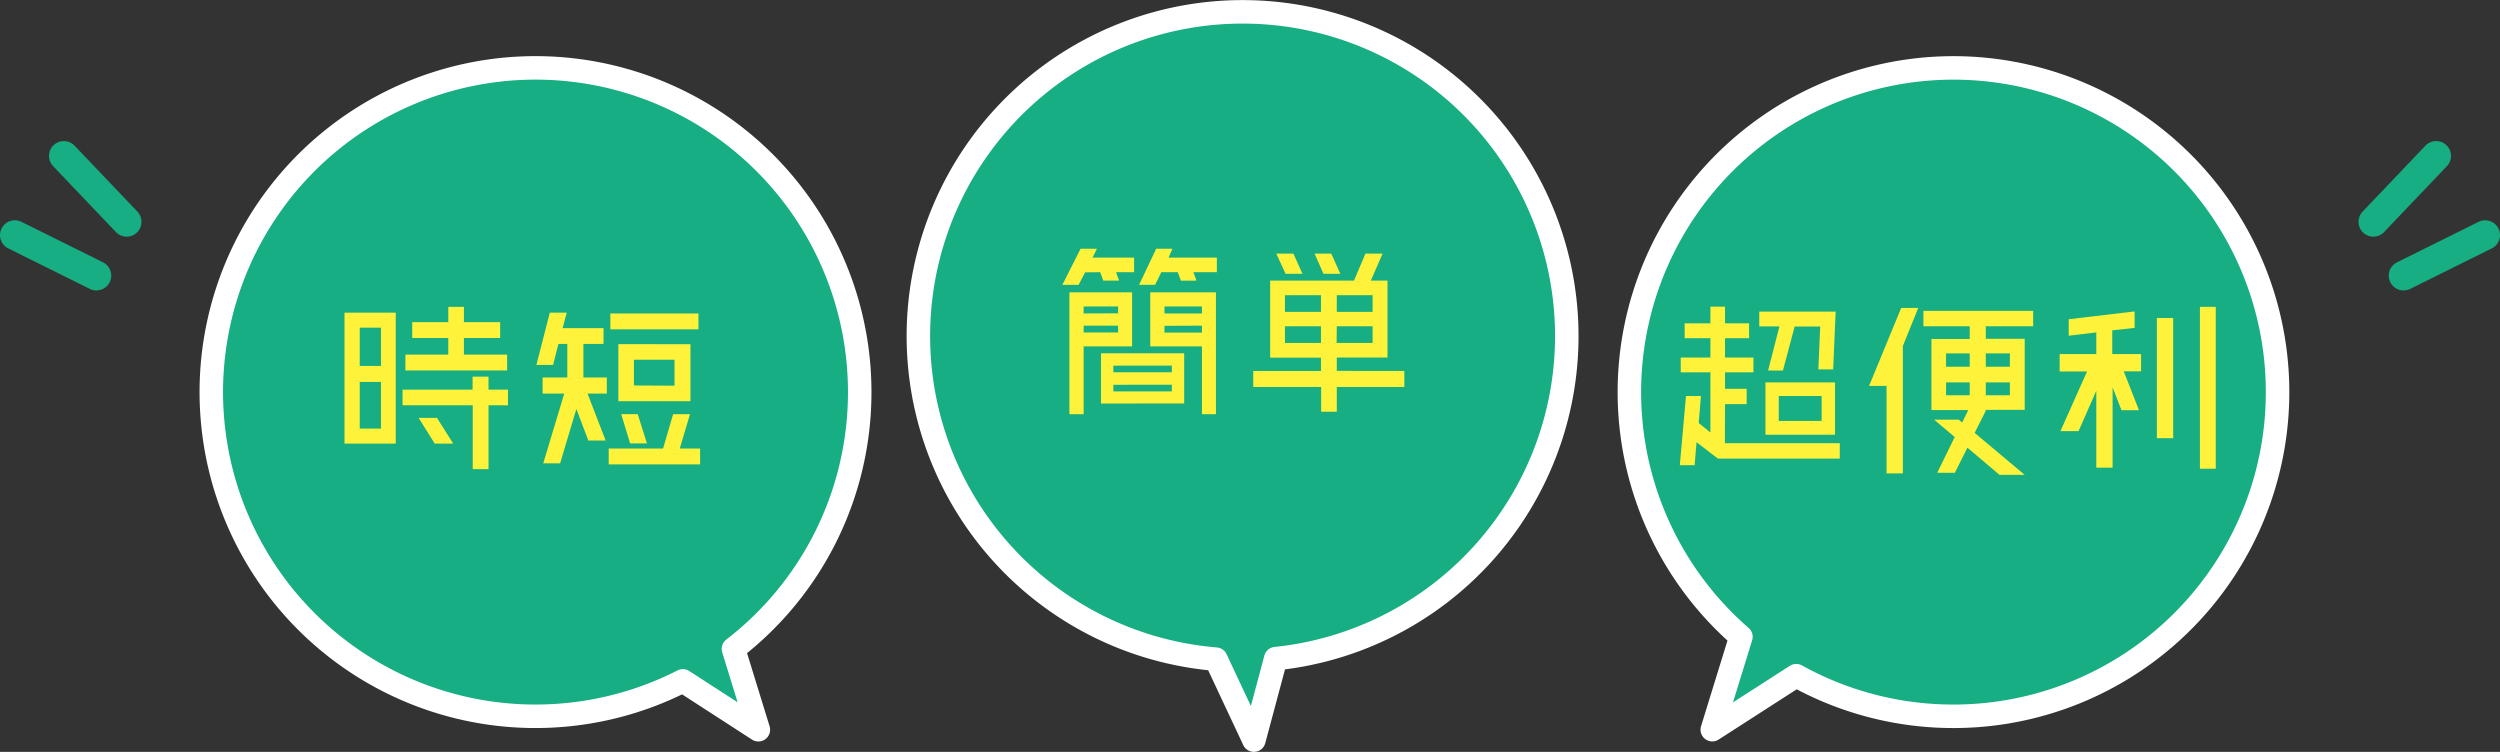 <svg xmlns="http://www.w3.org/2000/svg" viewBox="0 0 562.92 169.29"><rect x="0" y="0" width="562.92" height="169.29" fill="#333333" stroke="none"/><defs><style>.cls-1{fill:#16ae82;}.cls-2,.cls-4{fill:none;stroke-linecap:round;stroke-linejoin:round;}.cls-2{stroke:#fff;stroke-width:5.29px;}.cls-3{fill:#fff23a;}.cls-4{stroke:#16ae82;stroke-width:6.68px;}</style></defs><g id="レイヤー_2" data-name="レイヤー 2"><g id="design"><path class="cls-1" d="M193.58,88.31a73,73,0,1,0-39.82,65l17,11-5.61-18.2A72.9,72.9,0,0,0,193.58,88.31Z"/><path class="cls-2" d="M193.58,88.31a73,73,0,1,0-39.82,65l17,11-5.61-18.2A72.9,72.9,0,0,0,193.58,88.31Z"/><path class="cls-1" d="M352.79,75.67a73,73,0,1,0-79,72.75l8.55,18.23,4.91-18.35A73,73,0,0,0,352.79,75.67Z"/><path class="cls-2" d="M352.79,75.67a73,73,0,1,0-79,72.75l8.55,18.23,4.91-18.35A73,73,0,0,0,352.79,75.67Z"/><path class="cls-3" d="M77.57,99.88V70.4H89.11V99.88Zm8.21-26.1H81V82.4h4.78ZM81,96.5h4.78V86H81Zm33.38-8.76v3.52H110v14.37h-3.56V91.26H90.64V87.74h15.77V84.82H110v2.92Zm-.19-7.89v3.57H91.29V79.85h9.65V76.1H92.82V72.53h8.12V69.1h3.52v3.43h8.16V76.1h-8.16v3.75ZM94.26,94.09h4.13l3.66,5.79H97.88Z"/><path class="cls-3" d="M131.36,77.44V85h5.28v3.62h-4.35l4.08,10.57h-3.9l-2.69-7.1-3.66,12.24h-3.8l4.73-15.71h-4.87V85h5.56V77.44h-2l-1.2,4.73h-3.76L123.8,70.4h3.81l-.93,3.48h9.22v3.56ZM153.06,101h4.58v3.57H137.06V101H149.3l2.27-7.74h3.8Zm4.21-30.41v3.57H137.43V70.58Zm-1.8,6.91V90.33H139.24V77.49ZM141.88,99.84l-2-6.59h3.71l2.08,6.59Zm10-13V81h-9.14v5.8Z"/><path class="cls-3" d="M244.34,61.32l-1.48,2.83H239.2L243.32,56H247l-1,2h9.36v3.29H251.3l.69,1.9h-3.57l-.69-1.9Zm10.57,4.5V78H244V93.26h-3.2V65.82Zm-3.15,4.73V69H244v1.58Zm0,4.31V73.33H244v1.53Zm-3.85,16V79.54h18.73V90.85Zm2.78-8.53v1.49h13.17V82.32Zm0,4.31v1.49h13.17V86.63ZM263.12,58H274v3.29h-5.28l.69,1.9H265.9l-.7-1.9h-3.71l-1.39,2.83h-3.61L260.34,56H264ZM259,78V65.82h14.79V93.26h-3.15V78Zm3.2-9v1.58h8.44V69Zm0,4.36v1.53h8.44V73.33Z"/><path class="cls-3" d="M316.21,83.53v3.61H301v5.57h-3.52V87.14H282.19V83.53h15.25v-3H286V63.18h18.87l2.59-6.08h3.85l-2.64,6.08h3.75V80.51H301v3ZM293.27,61.65h-3.8l-2.09-4.55h3.85Zm4.17,4.82h-8.11v3.75h8.11Zm-8.11,10.75h8.11V73.47h-8.11ZM301.8,61.65H298l-2-4.55h3.75Zm7.27,8.57V66.47H301v3.75Zm-8.11,7h8.11V73.47H301Z"/><path class="cls-1" d="M439.94,15.29A73,73,0,0,0,392,143.39l-6.45,20.91,18.9-12.16A73,73,0,1,0,439.94,15.29Z"/><path class="cls-2" d="M439.94,15.29A73,73,0,0,0,392,143.39l-6.45,20.91,18.9-12.16A73,73,0,1,0,439.94,15.29Z"/><path class="cls-3" d="M388.39,99.79h25.87v3.47H386.81L382,99.56l-.42,5.19h-3.34l1.39-15.58H383l-.51,6.08,2.64,2.13V83.84h-6.68V80.5h6.68V76.15h-5.8V72.81h5.8V69.05h3.29v3.76h5.42v3.34h-5.42V80.5h6.4v3.34h-6.4v3.71h4.87V91h-4.87Zm9.73-16.37,2.55-9.92h-4.54V70.17h17.2l-.56,13h-3.34l.42-9.65H404.1l-2.64,9.92Zm-.6,14.47V86.11h15.67V97.89Zm3-8.72v5.61h9.65V89.17Z"/><path class="cls-3" d="M428.09,69.33h3.84l-3.47,8.58V106.6h-3.67V86.9h-3.94Zm29.71,4.13H447.14v2.83h8.76v16h-8.76v.18l-2.51,5,11.27,9.46h-5.66L443,100.81l-2.83,5.65H436.2l3.94-8.06-4.64-3.9h5.56l.75.65,1.39-2.82h-8.3v-16h8.62V73.46H433.09V70H457.8Zm-14.28,6.12h-5.33v3h5.33Zm-5.33,6.53V89h5.33V86.11Zm14.37-6.53h-5.42v3h5.42ZM447.14,89h5.42V86.11h-5.42Z"/><path class="cls-3" d="M475.61,74.38v5.34h6.49v3.89h-3.9l3.43,8.76h-3.94l-2-5.14,0,18.07h-3.67V88l-4,9.08h-4.08l6-13.44h-6.17V79.72h8.25V74.85l-6.21.74V71.88l14.84-1.76v3.71Zm10.05,24.29V71.6h3.67V98.67Zm9.69-29.57h3.57v36.44h-3.57Z"/><line class="cls-4" x1="14.37" y1="35.1" x2="28.52" y2="49.95"/><line class="cls-4" x1="3.34" y1="52.94" x2="21.71" y2="62.06"/><line class="cls-4" x1="548.55" y1="35.1" x2="534.4" y2="49.95"/><line class="cls-4" x1="559.58" y1="52.94" x2="541.21" y2="62.06"/></g></g></svg>